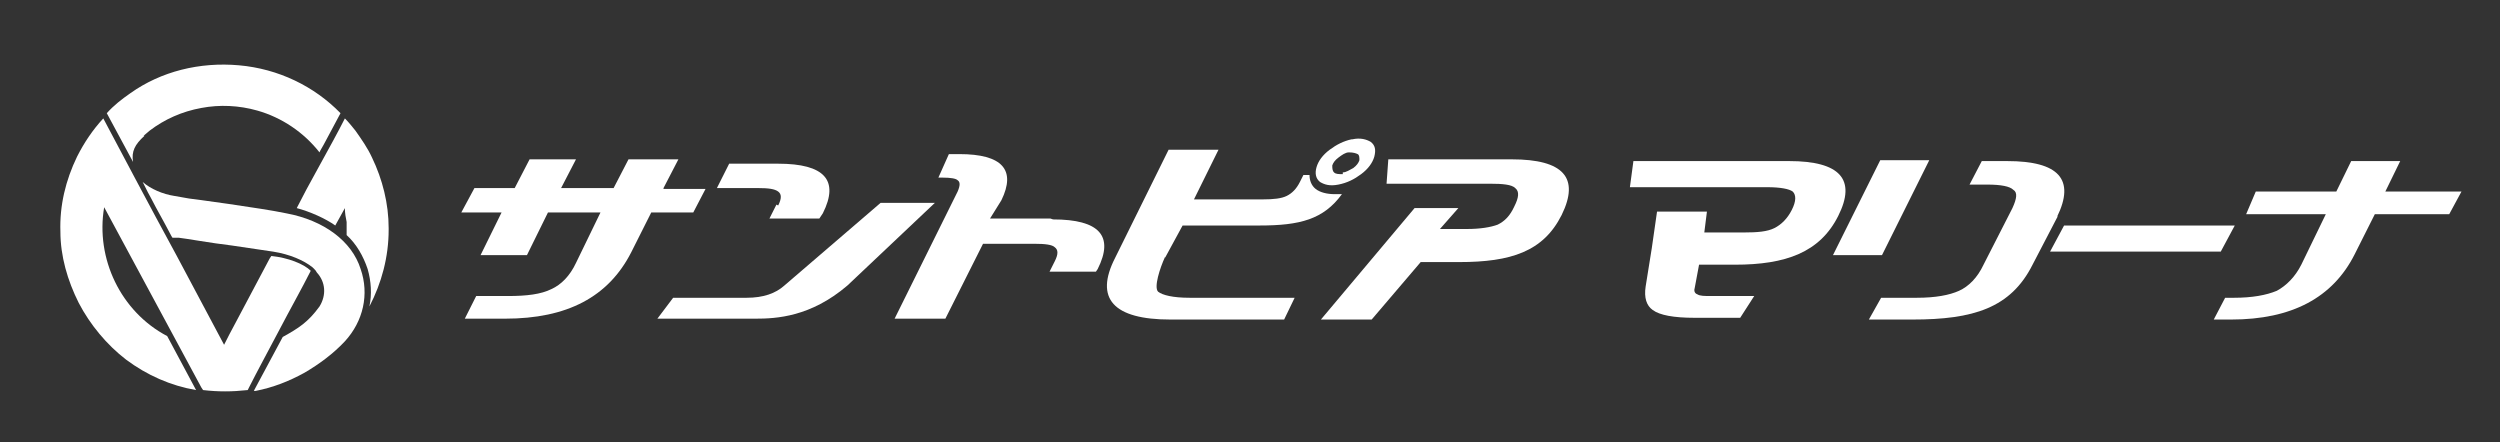 <svg width="260" height="46" viewBox="0 0 260 46" fill="none" xmlns="http://www.w3.org/2000/svg">
<rect x="0" y="0" width="260" height="46" fill="#333333" stroke="none"/>
<path d="M14.93 14.126C15.112 13.945 15.385 13.764 15.567 13.583C17.115 12.405 18.936 11.591 20.938 11.228C22.85 10.866 24.853 10.957 26.765 11.5C29.314 12.224 31.59 13.764 33.228 15.847C33.228 15.756 33.592 15.213 33.865 14.669C34.685 13.13 35.322 11.953 35.413 11.772C32.682 8.965 28.95 7.154 24.853 6.791C20.756 6.429 16.751 7.425 13.564 9.689C12.654 10.323 11.835 10.957 11.106 11.772L13.838 16.843C13.655 15.756 14.02 15.031 15.021 14.126H14.93Z" fill="white"/>
<path d="M40.42 23.724C40.42 21.189 39.783 18.654 38.691 16.39C38.235 15.394 37.598 14.488 36.961 13.583C36.597 13.13 36.233 12.677 35.868 12.315C35.231 13.583 34.139 15.575 33.137 17.386C32.227 19.016 31.407 20.555 30.861 21.642C32.227 22.004 33.865 22.728 34.867 23.453L35.868 21.642C35.868 22.185 35.959 22.638 36.05 23.09C36.05 23.543 36.05 23.996 36.05 24.449C37.052 25.354 37.78 26.622 38.235 27.98C38.599 29.248 38.691 30.606 38.417 31.874C39.692 29.429 40.42 26.713 40.42 23.905V23.724Z" fill="white"/>
<path d="M37.507 27.98C36.597 25.083 33.683 22.91 29.769 22.185C27.22 21.642 19.755 20.646 19.664 20.646L18.116 20.374C16.933 20.193 15.658 19.65 14.839 18.925L15.385 20.012C15.476 20.193 15.84 20.827 16.204 21.551C17.661 24.177 17.843 24.63 17.934 24.721H18.116C18.298 24.721 18.48 24.721 18.571 24.721C19.391 24.811 21.849 25.264 24.125 25.535L28.403 26.169C30.133 26.441 31.59 27.075 32.5 27.799C32.5 27.799 32.591 27.89 32.682 27.98C32.773 28.071 32.864 28.162 32.955 28.343C33.865 29.339 33.956 30.697 33.228 31.874C32.045 33.504 31.043 34.138 29.405 35.043L26.491 40.476L26.401 40.657C26.401 40.657 26.491 40.657 26.583 40.657C28.403 40.295 30.042 39.661 31.681 38.756C33.228 37.85 34.685 36.764 35.868 35.496C37.78 33.413 38.417 30.606 37.507 27.98Z" fill="white"/>
<path d="M28.039 26.894L24.58 33.413C24.125 34.228 23.487 35.496 23.305 35.858L18.389 26.622C15.476 21.279 12.381 15.394 10.742 12.315C9.65 13.492 8.74 14.85 8.011 16.299C6.828 18.744 6.19 21.37 6.282 24.087C6.282 26.622 7.01 29.157 8.193 31.512C9.377 33.776 11.107 35.858 13.109 37.398C15.294 39.028 17.752 40.114 20.392 40.567L17.388 34.953C12.563 32.417 9.923 26.894 10.833 21.551L20.938 40.295L21.12 40.567C22.668 40.748 24.125 40.748 25.763 40.567L25.945 40.205C26.765 38.575 27.857 36.583 28.95 34.5C30.133 32.236 31.408 29.972 32.318 28.161C31.59 27.437 29.951 26.803 28.221 26.622L28.039 26.894Z" fill="white"/>
<path d="M97.227 21.098L88.123 29.701C84.299 32.961 80.749 33.142 78.564 33.142H68.368L70.007 30.968H77.654C79.384 30.968 80.658 30.516 81.568 29.701L91.582 21.098H97.227ZM80.931 21.37C81.295 20.646 81.295 20.193 80.931 19.921C80.567 19.65 79.93 19.559 78.837 19.559H74.559L75.833 17.024H80.931C85.756 17.024 87.304 18.744 85.574 22.185L85.21 22.728H80.021L80.749 21.279L80.931 21.37Z" fill="white"/>
<path d="M109.517 22.819C114.342 22.819 115.889 24.539 114.16 27.98L113.977 28.252H109.153L109.699 27.165C110.063 26.441 110.063 25.988 109.699 25.716C109.426 25.445 108.697 25.354 107.605 25.354H102.234L98.319 33.142H93.039L99.594 19.921C99.867 19.287 99.867 18.925 99.594 18.744C99.412 18.563 98.865 18.472 98.046 18.472H97.591L98.683 16.027H99.776C104.237 16.027 105.693 17.657 104.146 20.827L102.962 22.728H109.244L109.517 22.819Z" fill="white"/>
<path d="M121.169 26.713C120.623 27.89 119.986 29.882 120.441 30.335C120.896 30.697 121.989 30.968 123.718 30.968H134.643L133.55 33.232H121.716C115.798 33.232 113.795 31.059 115.98 26.803L121.533 15.575H126.723L124.173 20.736H131.365C132.458 20.736 133.277 20.646 133.823 20.374C134.37 20.102 134.825 19.65 135.189 18.925L135.553 18.201H136.19C136.19 18.744 136.372 19.287 136.828 19.65C137.283 20.012 138.011 20.193 138.83 20.193C139.65 20.193 139.286 20.193 139.559 20.193C137.647 22.819 135.189 23.453 131.001 23.453H122.99L121.169 26.803V26.713ZM140.651 14.488C141.47 14.307 142.108 14.488 142.563 14.76C143.018 15.122 143.109 15.575 142.927 16.299C142.745 16.933 142.29 17.567 141.561 18.11C140.833 18.654 140.105 19.016 139.195 19.197C138.284 19.378 137.738 19.197 137.283 18.925C136.828 18.563 136.737 18.02 136.919 17.386C137.101 16.752 137.556 16.118 138.284 15.575C139.012 15.031 139.741 14.669 140.56 14.488H140.651ZM139.65 17.929C140.014 17.929 140.378 17.657 140.742 17.476C141.106 17.205 141.288 16.933 141.379 16.661C141.379 16.39 141.379 16.118 141.197 16.028C141.015 15.937 140.742 15.847 140.287 15.847C139.923 15.847 139.559 16.118 139.195 16.39C138.83 16.661 138.648 16.933 138.557 17.205C138.557 17.476 138.557 17.748 138.739 17.929C138.921 18.11 139.195 18.11 139.65 18.11V17.929Z" fill="white"/>
<path d="M144.384 16.571H157.22C162.591 16.571 164.321 18.472 162.409 22.366C160.497 26.169 157.129 27.256 151.758 27.256H147.752L142.654 33.232H137.374L147.115 21.642H151.667L149.755 23.815H152.577C153.942 23.815 155.035 23.634 155.763 23.362C156.491 23 157.038 22.457 157.493 21.461C157.948 20.555 158.039 19.921 157.584 19.559C157.22 19.197 156.309 19.106 154.944 19.106H144.202L144.384 16.571Z" fill="white"/>
<path d="M69.005 19.559L70.553 16.571H65.364L63.816 19.559H58.354L59.902 16.571H55.077L53.529 19.559C52.892 19.559 51.526 19.559 49.342 19.559L47.976 22.095C50.525 22.095 51.982 22.095 52.164 22.095L49.979 26.532H54.804L56.989 22.095H62.451L59.902 27.346C59.265 28.705 58.354 29.61 57.353 30.063C56.26 30.606 54.804 30.787 52.801 30.787H49.524L48.34 33.142H52.528C58.992 33.142 63.27 30.878 65.637 26.26L67.731 22.095H72.101L73.375 19.65H69.005V19.559Z" fill="white"/>
<path d="M190.63 26.532L195.546 16.661H200.644L195.728 26.532H190.63ZM214.026 22.457L211.386 27.528C209.111 32.055 205.196 33.232 198.914 33.232H194.363L195.637 30.968H199.37C201.281 30.968 202.738 30.697 203.739 30.244C204.741 29.791 205.651 28.886 206.288 27.528L209.293 21.642C209.748 20.646 209.839 20.012 209.384 19.74C209.019 19.378 208.109 19.197 206.653 19.197H204.832L206.106 16.752H208.746C214.118 16.752 215.847 18.654 213.935 22.547L214.026 22.457Z" fill="white"/>
<path d="M230.959 26.169H213.207L214.664 23.453H232.416L230.959 26.169Z" fill="white"/>
<path d="M234.601 19.921H242.976L244.524 16.752H249.622L248.074 19.921H255.994L254.72 22.276H246.982L244.888 26.441C242.612 30.969 238.333 33.232 232.052 33.232H230.231L231.414 30.969H232.325C234.237 30.969 235.693 30.697 236.786 30.244C237.787 29.701 238.697 28.795 239.335 27.528L241.884 22.276H233.599L234.601 19.921Z" fill="white"/>
<path d="M186.169 16.752H169.874L169.51 19.468C172.059 19.468 183.802 19.468 183.802 19.468C185.168 19.468 186.078 19.65 186.443 19.921C186.807 20.284 186.807 20.917 186.352 21.823C185.896 22.728 185.259 23.362 184.531 23.724C183.802 24.087 182.801 24.177 181.344 24.177H177.248L177.521 22.004H172.332L171.786 25.807L171.148 29.791C170.966 30.969 171.239 31.784 171.877 32.236C172.605 32.78 174.062 33.051 176.246 33.051H180.98L182.437 30.787H177.976C177.248 30.787 176.793 30.787 176.52 30.606C176.246 30.516 176.155 30.244 176.246 29.973L176.702 27.528H180.434C185.714 27.528 189.265 26.26 191.176 22.457C193.088 18.654 191.359 16.752 186.078 16.752H186.169Z" fill="white"/>
</svg>
